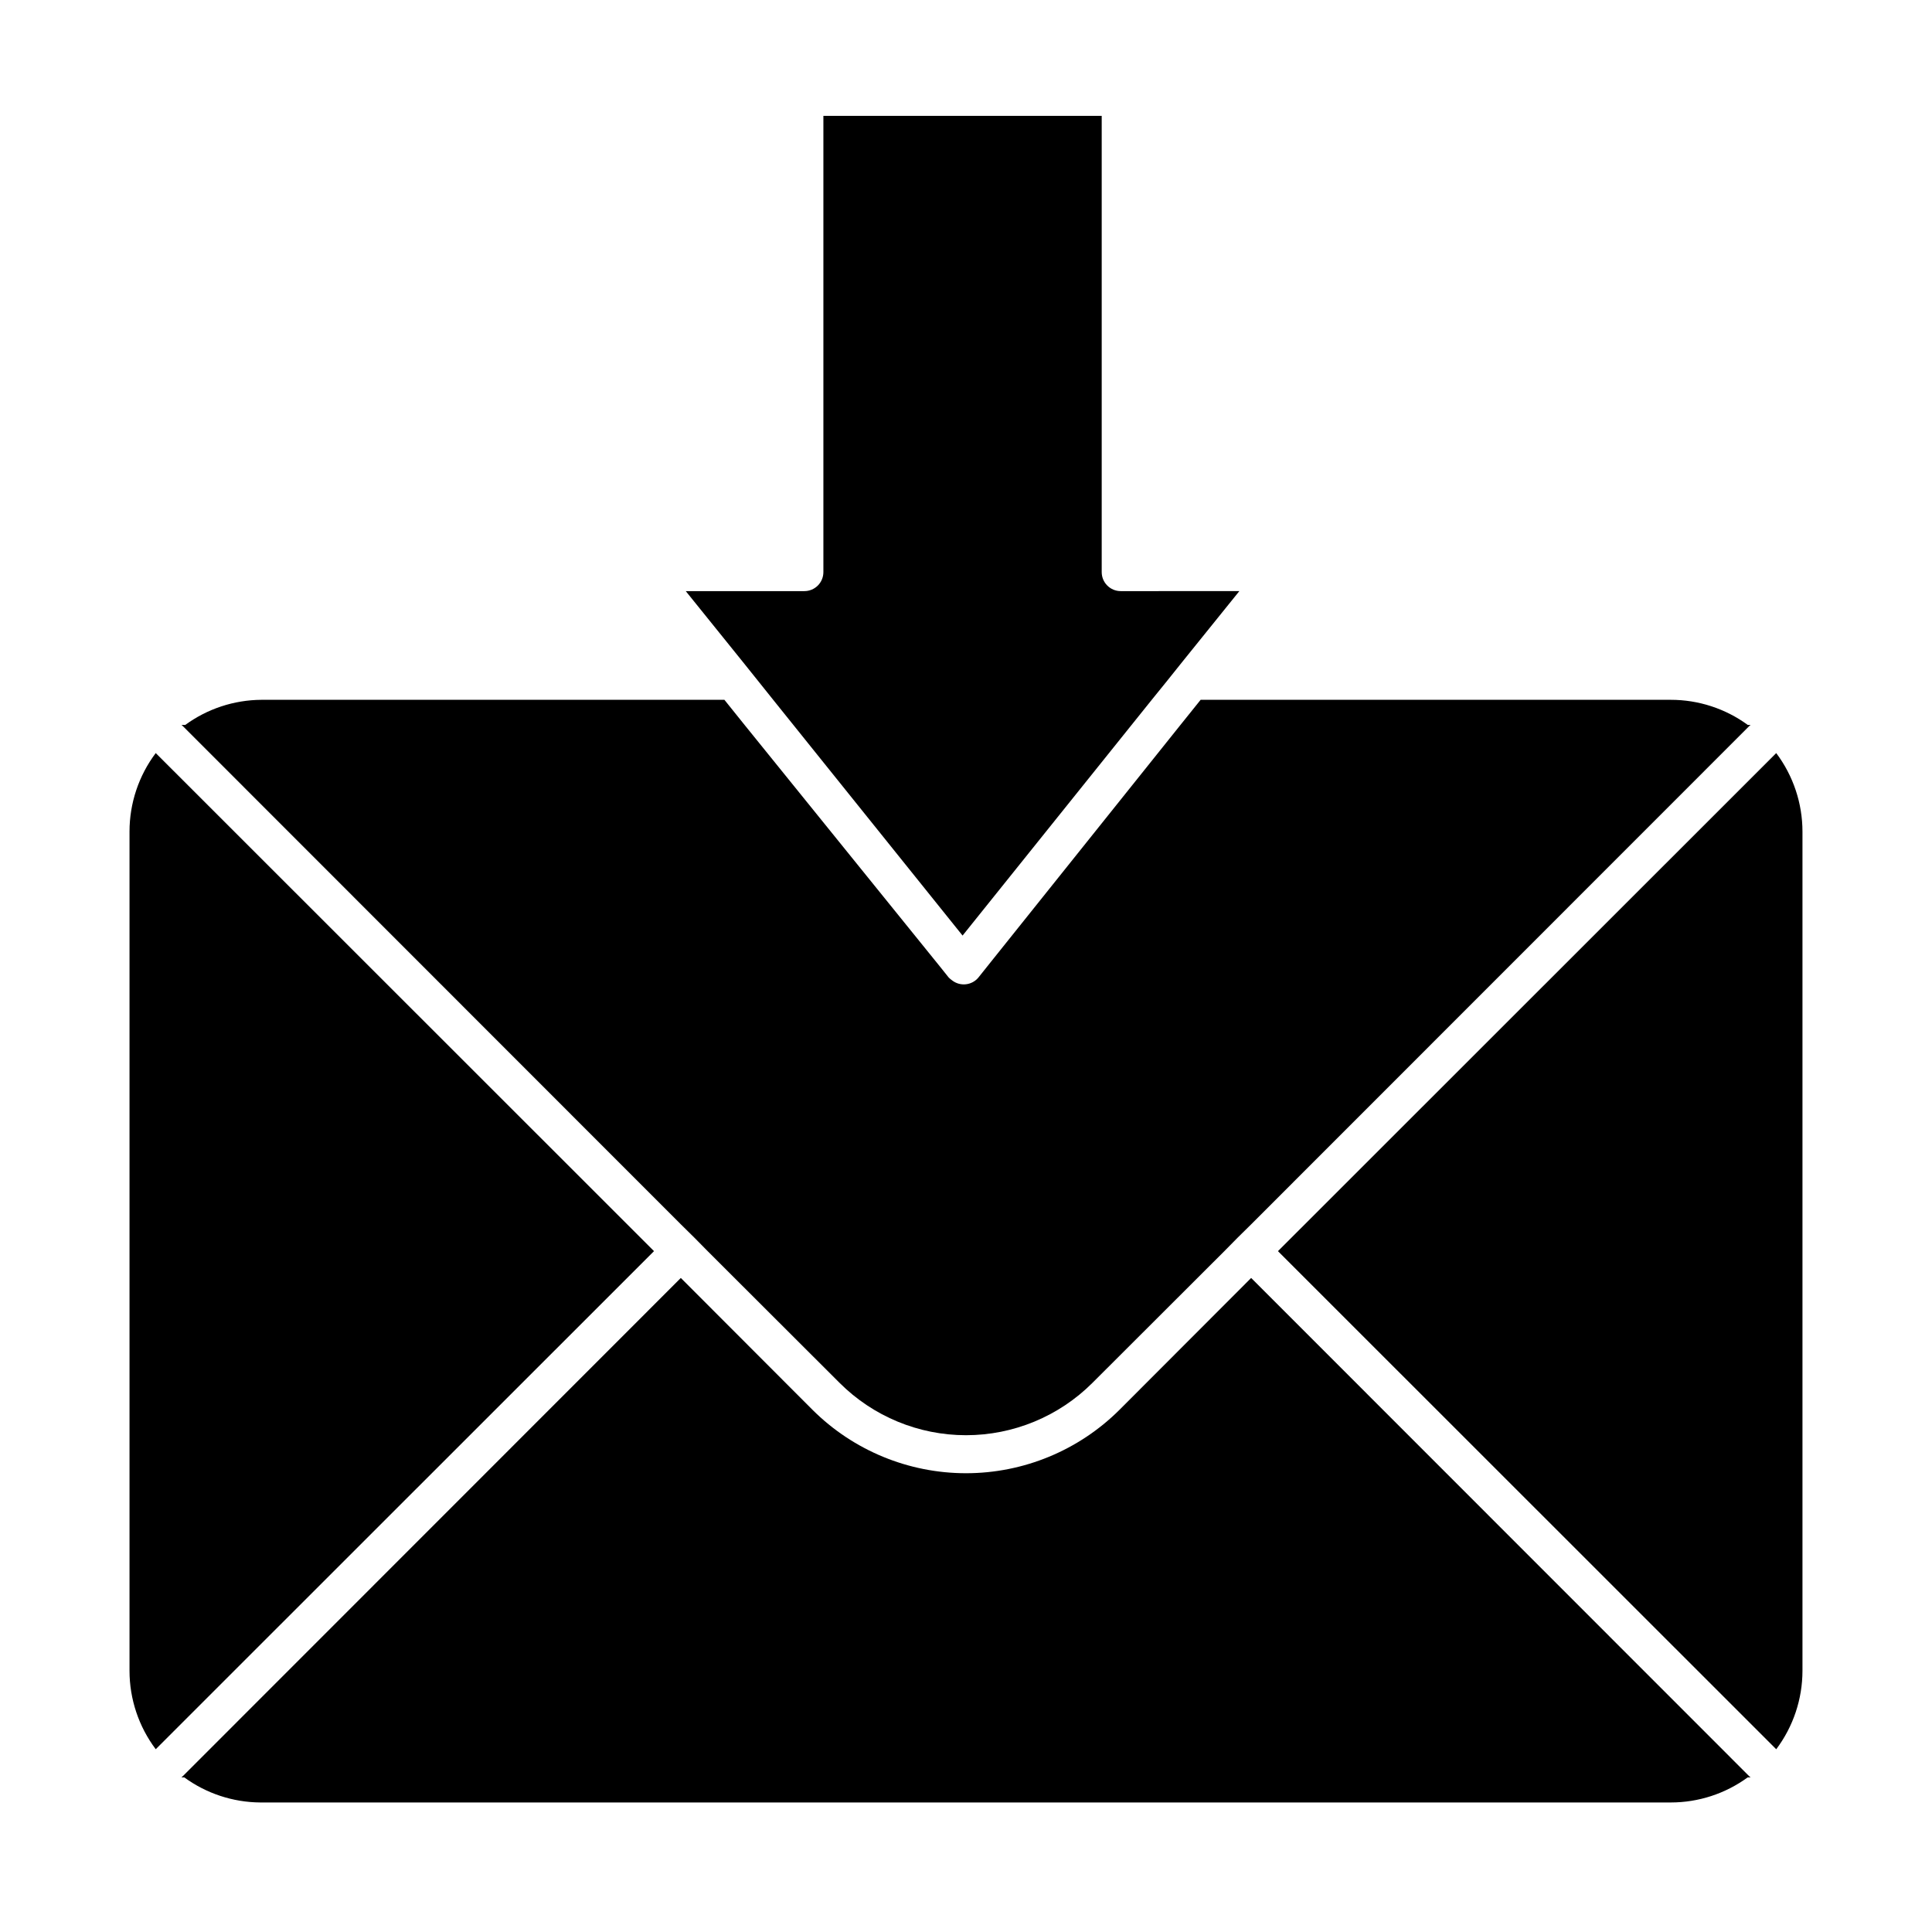 <?xml version="1.0" encoding="UTF-8"?>
<!-- Uploaded to: ICON Repo, www.iconrepo.com, Generator: ICON Repo Mixer Tools -->
<svg fill="#000000" width="800px" height="800px" version="1.1" viewBox="144 144 512 512" xmlns="http://www.w3.org/2000/svg">
 <g>
  <path d="m185.27 343.57c-4.508 6-6.949 13.305-6.949 20.809v222.38c0 7.504 2.441 14.805 6.949 20.805l132.05-132z"/>
  <path d="m482.67 475.57 132.05 132c4.508-6 6.949-13.301 6.953-20.805v-222.38c-0.004-7.504-2.445-14.809-6.953-20.809z"/>
  <path d="m475.57 482.67-34.914 34.965c-10.801 10.75-25.418 16.785-40.656 16.785s-29.859-6.035-40.66-16.785l-34.914-34.965-132 132.05-0.352 0.301h0.754c5.856 4.277 12.902 6.602 20.152 6.652h373.78c7.332 0.004 14.48-2.324 20.402-6.652h0.754l-0.352-0.301z"/>
  <path d="m324.43 468.46 3.578 3.527 3.527 3.578 34.965 34.914c8.887 8.879 20.938 13.867 33.504 13.867 12.562 0 24.613-4.988 33.5-13.867l34.965-34.914 3.527-3.578 3.578-3.527 132-132.05 0.352-0.301h-0.754c-5.922-4.328-13.07-6.656-20.402-6.652h-124.59l-5.34 6.648-50.383 62.977-3.176 3.981h0.004c-1.738 2.082-4.809 2.418-6.953 0.758-0.324-0.227-0.629-0.477-0.906-0.758l-2.418-3.023-51.691-63.93-5.34-6.652h-122.73c-7.246 0.051-14.297 2.375-20.152 6.652h-1.004l0.352 0.301z"/>
  <path d="m344.88 324.43 4.031 5.039 5.34 6.648 44.84 55.82 44.789-55.82 5.336-6.648 4.082-5.039 4.031-5.039 15.113-18.742-31.438 0.004c-2.781 0-5.039-2.258-5.039-5.039v-120.91h-73.758v120.91c0 1.336-0.527 2.617-1.473 3.562-0.945 0.945-2.227 1.477-3.562 1.477h-31.438l15.113 18.742z"/>
 </g>
</svg>